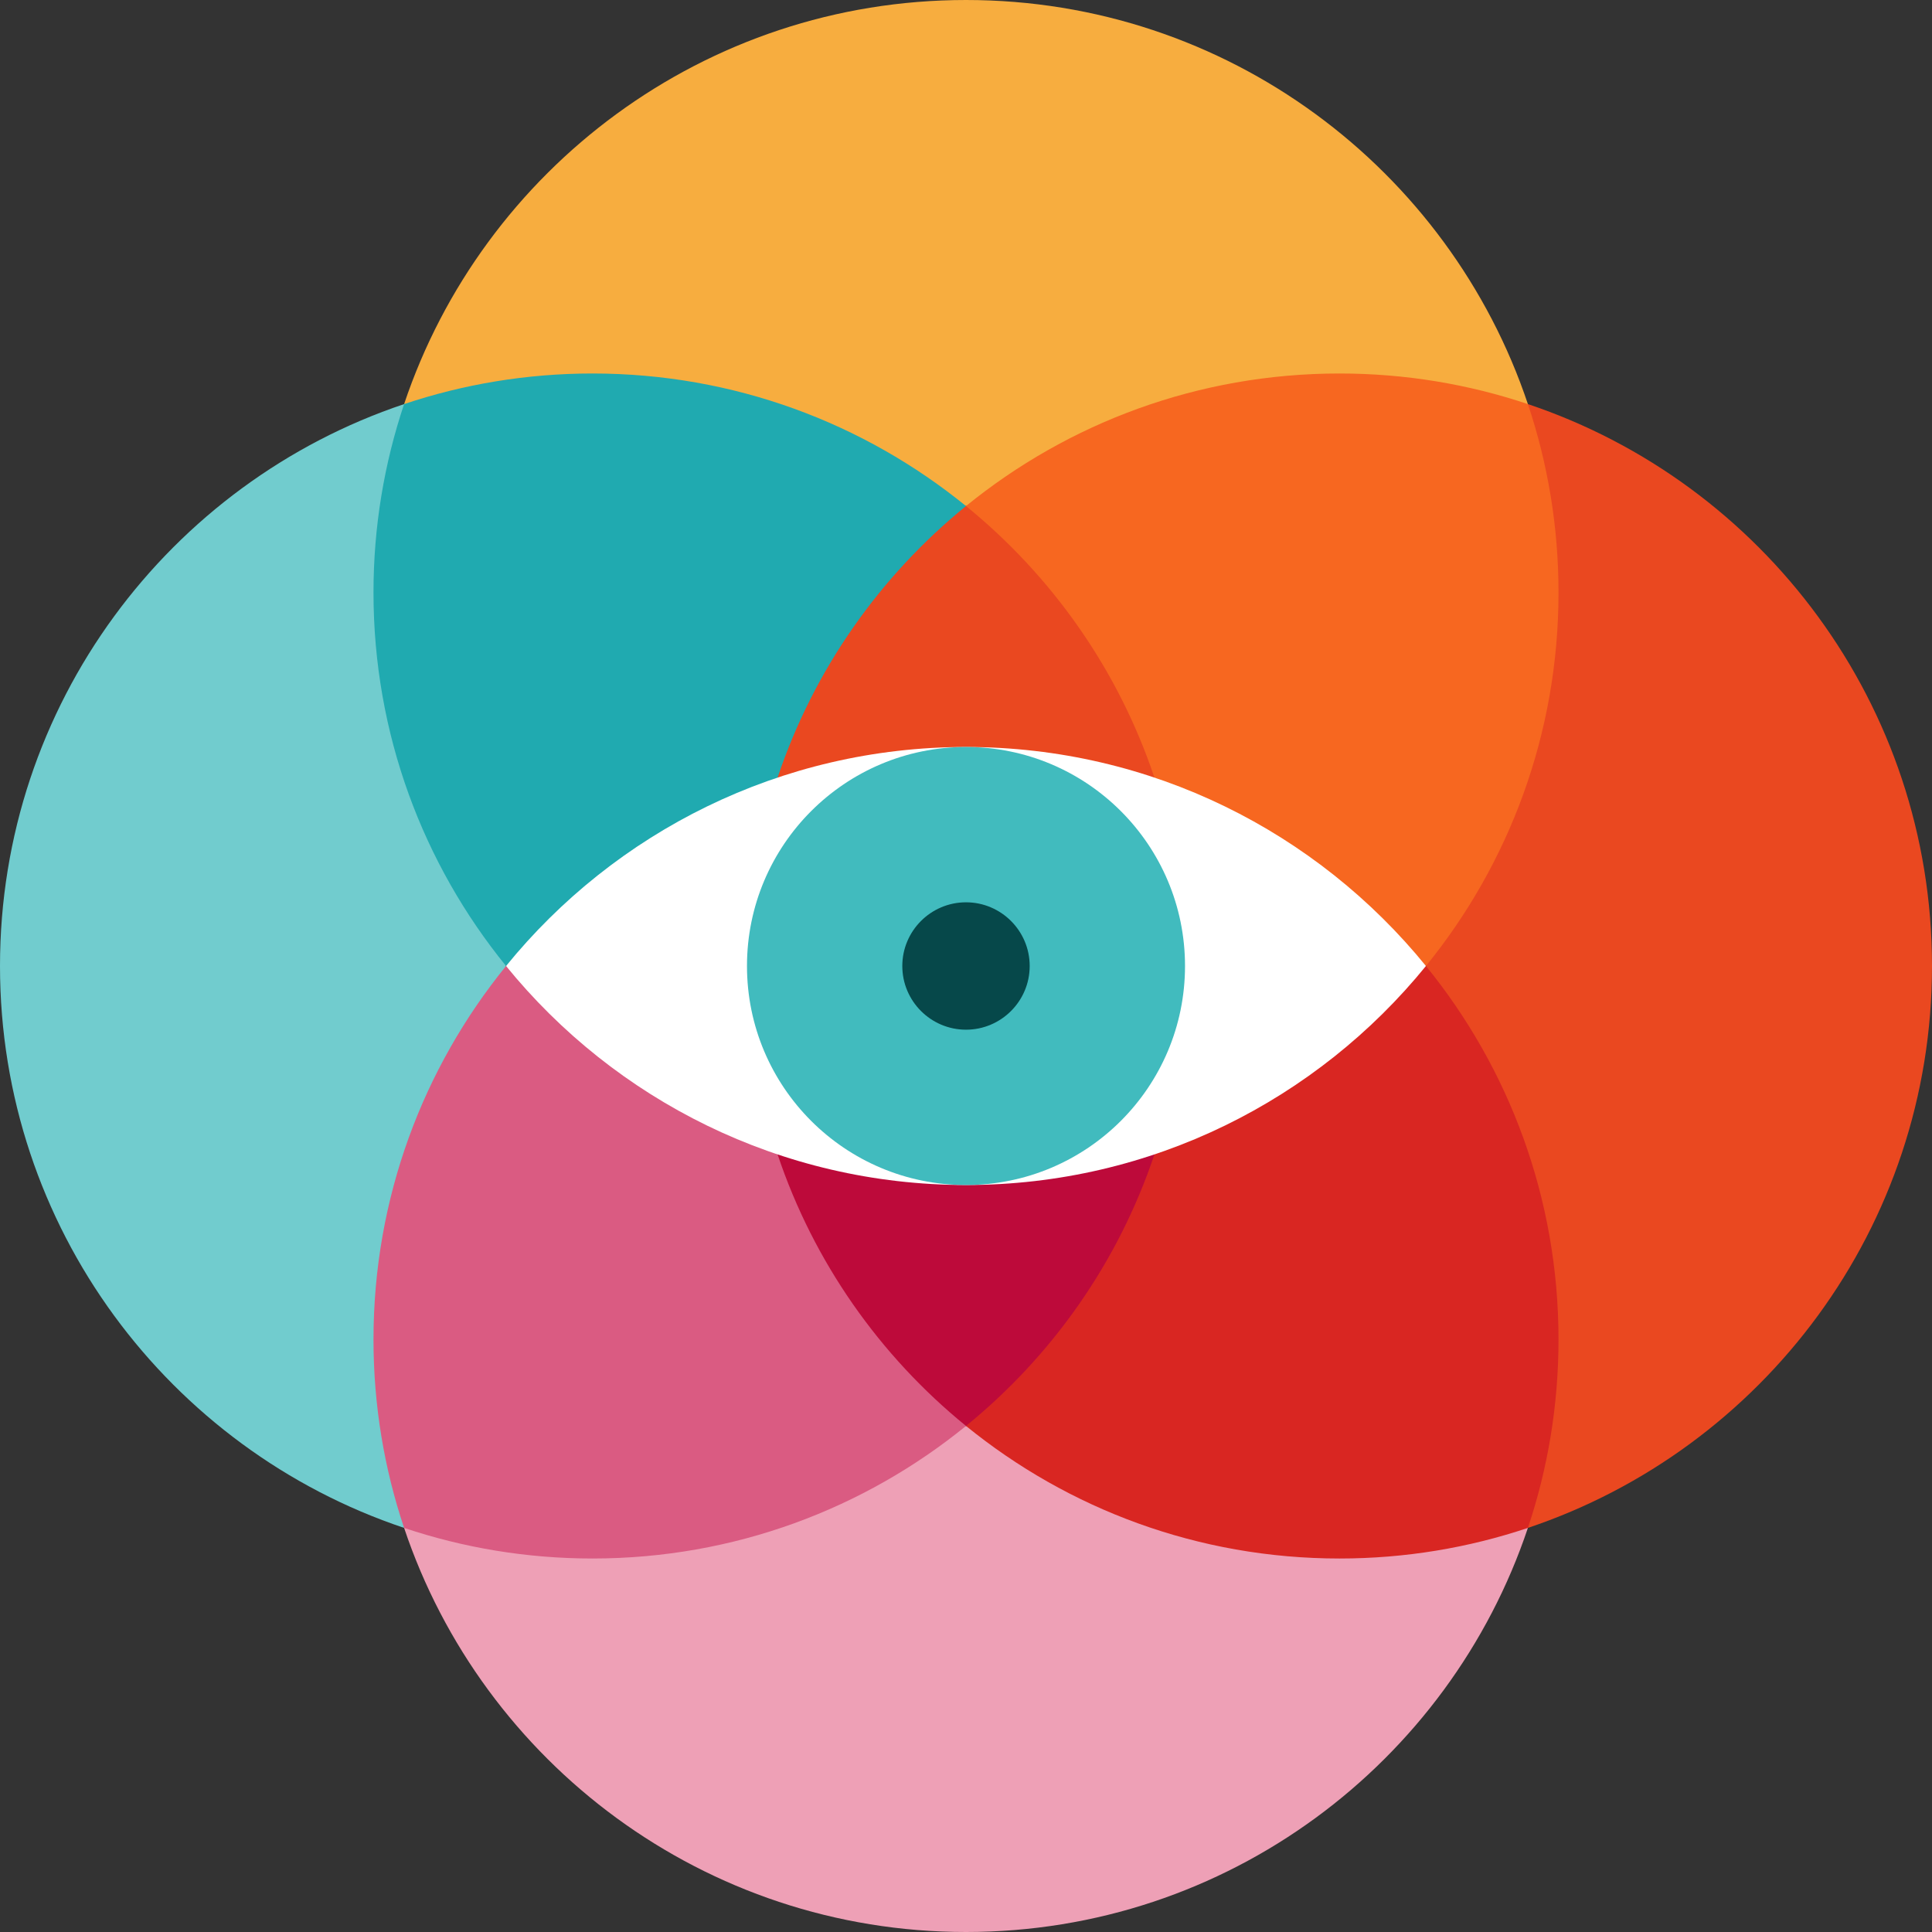 <svg xmlns="http://www.w3.org/2000/svg" xmlns:xlink="http://www.w3.org/1999/xlink" height="800px" width="800px" id="Layer_1" viewBox="0 0 512 512" xml:space="preserve"><rect x="0" y="0" width="512" height="512" fill="#333333" stroke="none"/><path style="fill:#EEA0B6;" d="M256,377.89l-148.91,27.02C127.952,467.151,186.736,512,256,512s128.048-44.849,148.91-107.09 L256,377.89z"></path><path style="fill:#71CCCE;" d="M107.09,107.09C44.849,127.952,0,186.736,0,256s44.849,128.048,107.09,148.91L134.11,256 L107.09,107.09z"></path><path style="fill:#EA4820;" d="M404.91,107.09L377.89,256l27.02,148.91C467.151,384.048,512,325.264,512,256 S467.151,127.952,404.91,107.09z"></path><path style="fill:#F7AD3F;" d="M256,0c-69.264,0-128.048,44.849-148.91,107.09L256,134.11l148.91-27.021 C384.048,44.849,325.264,0,256,0z"></path><path style="fill:#20AAB0;" d="M157.021,98.979c-17.456,0-34.244,2.853-49.931,8.11c-5.257,15.686-8.11,32.474-8.11,49.931 c0,37.525,13.17,71.969,35.131,98.979l121.89-49.931V134.11C228.99,112.151,194.545,98.979,157.021,98.979z"></path><path style="fill:#F76720;" d="M404.91,107.09c-15.685-5.257-32.474-8.11-49.931-8.11c-37.525,0-71.969,13.17-98.979,35.131v71.959 L377.89,256c21.961-27.01,35.131-61.455,35.131-98.979C413.021,139.564,410.167,122.775,404.91,107.09z"></path><path style="fill:#EA4820;" d="M256,134.11c-22.846,18.575-40.371,43.438-49.931,71.959h99.861 C296.372,177.549,278.846,152.685,256,134.11z"></path><path style="fill:#DA5B82;" d="M256,305.931L134.11,256c-21.961,27.01-35.131,61.455-35.131,98.979 c0,17.456,2.853,34.244,8.11,49.931c15.686,5.257,32.474,8.11,49.931,8.11c37.525,0,71.969-13.17,98.979-35.131v-71.958H256z"></path><path style="fill:#D92622;" d="M377.89,256L256,305.931v71.959c27.01,21.961,61.455,35.131,98.979,35.131 c17.456,0,34.244-2.853,49.931-8.11c5.257-15.686,8.111-32.474,8.111-49.931C413.021,317.455,399.85,283.01,377.89,256z"></path><path style="fill:#BD0A3A;" d="M206.069,305.931c9.559,28.521,27.084,53.384,49.931,71.959 c22.846-18.575,40.372-43.438,49.931-71.959H206.069z"></path><path style="fill:#FFFFFF;" d="M256,197.959c-49.195,0-93.098,22.63-121.89,58.041c28.79,35.411,72.694,58.041,121.89,58.041 c49.195,0,93.099-22.63,121.89-58.041C349.099,220.589,305.195,197.959,256,197.959z"></path><circle style="fill:#41BBBE;" cx="256" cy="256" r="58.041"></circle><path style="fill:#06484A;" d="M256,272.879c-9.307,0-16.879-7.572-16.879-16.879c0-9.307,7.572-16.879,16.879-16.879 c9.307,0,16.879,7.572,16.879,16.879C272.879,265.307,265.307,272.879,256,272.879z"></path></svg>